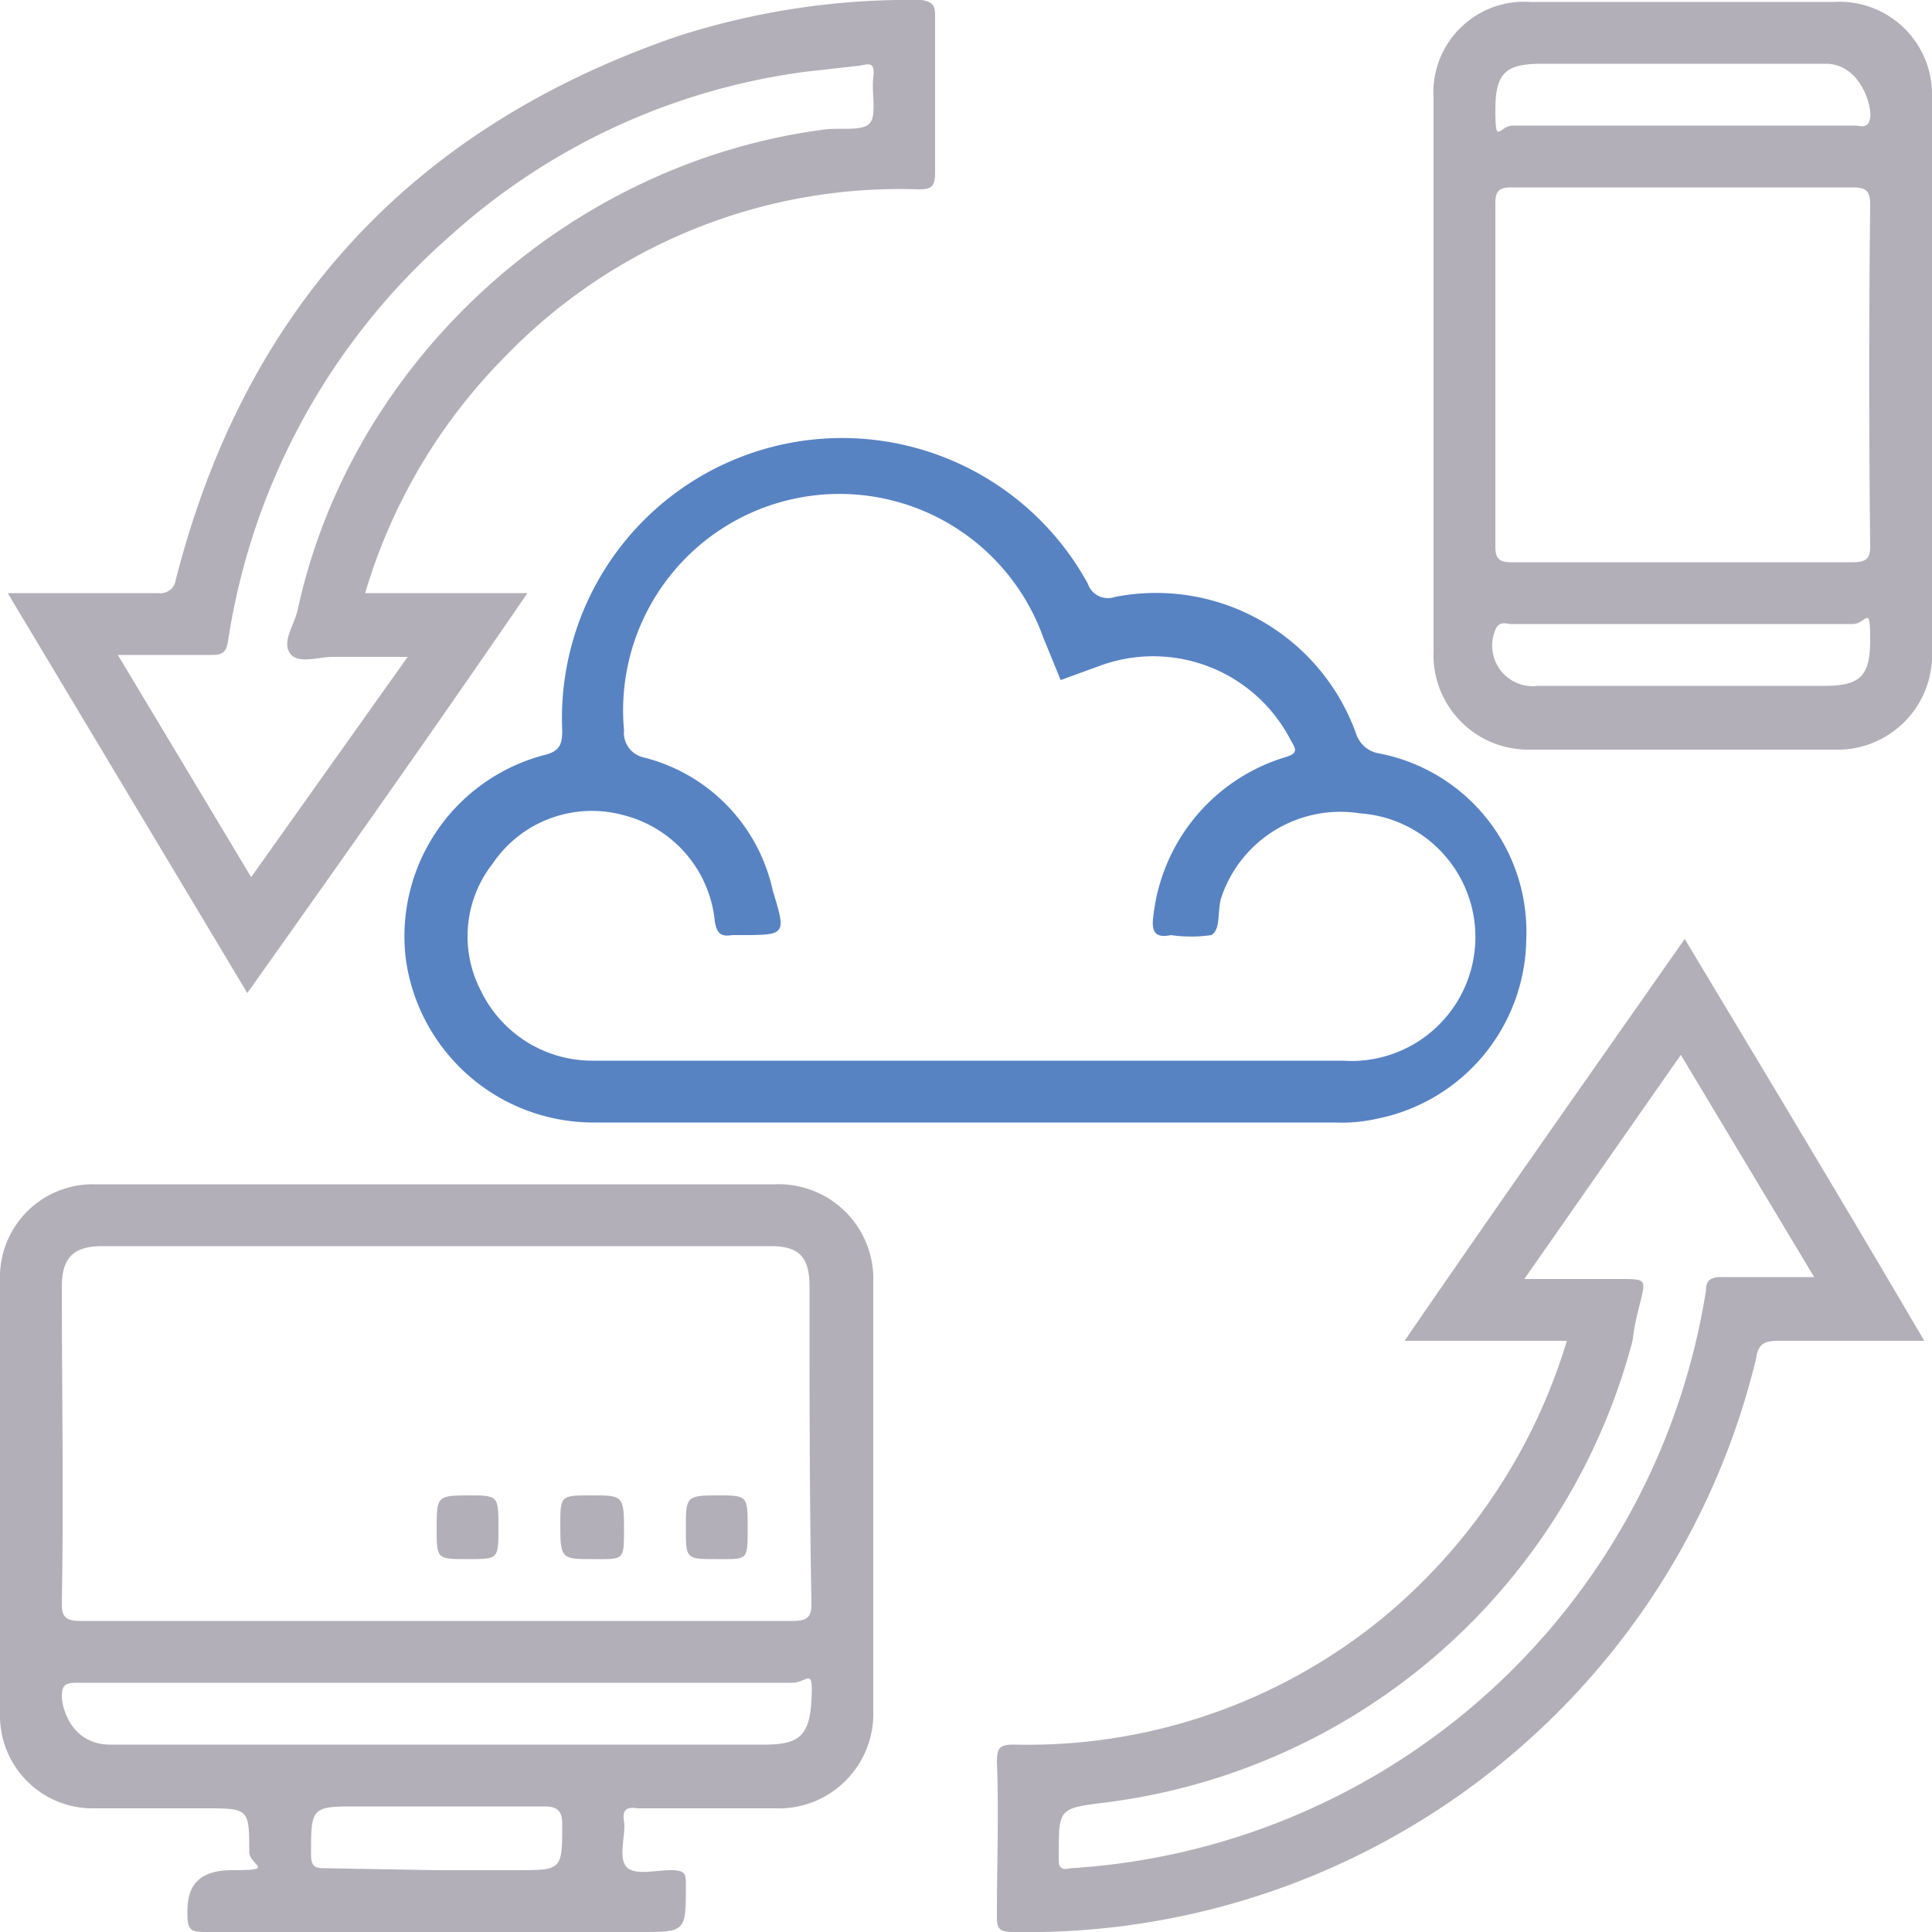 <?xml version="1.0" encoding="UTF-8"?>
<svg xmlns="http://www.w3.org/2000/svg" id="Layer_1" data-name="Layer 1" viewBox="0 0 100 100">
  <defs>
    <style>.cls-1{fill:#5883c3;}.cls-2{fill:#b3afb8;}</style>
  </defs>
  <title>Mobile Features Modern Users Need 1</title>
  <path class="cls-1" d="M49.9,58.1H30.7A9.8,9.8,0,0,1,21,49.6a9.7,9.7,0,0,1,7.1-10.5c.9-.2,1-.6,1-1.3a14.5,14.5,0,0,1,27.2-7.6,1.1,1.1,0,0,0,1.4.7A11,11,0,0,1,70.2,38a1.5,1.5,0,0,0,1.2,1A9.4,9.4,0,0,1,79,48.6a9.6,9.6,0,0,1-7.7,9.3,8.2,8.2,0,0,1-2.2.2Zm.1-3.2H69.5a6.4,6.4,0,0,0,.9-12.8,6.5,6.5,0,0,0-7.2,4.4c-.2.7,0,1.6-.5,1.9a7.4,7.4,0,0,1-2.1,0c-.9.2-1-.3-.9-1a9.7,9.7,0,0,1,6.8-8.2c.7-.2.6-.4.3-.9a8,8,0,0,0-9.7-3.9l-2.2.8L54,33a11.2,11.2,0,0,0-21.7,4.8,1.3,1.3,0,0,0,1,1.4A9.1,9.1,0,0,1,40,46.1c.7,2.3.7,2.3-1.7,2.3h-.4c-.6.1-.8-.1-.9-.7a6.3,6.3,0,0,0-4.7-5.5,6.2,6.2,0,0,0-6.8,2.5,6.1,6.1,0,0,0-.6,6.6,6.4,6.4,0,0,0,5.8,3.6Z"></path>
  <path class="cls-2" d="M.4,30.7H8.2a.8.8,0,0,0,.9-.7C12.7,15.9,21.4,6.6,35,1.9A39.1,39.1,0,0,1,47.7,0c.6.1.7.3.7.8V8.9c0,.8-.2.9-.9.9a28.4,28.4,0,0,0-21.4,8.7,29.1,29.1,0,0,0-7.2,12.2h8.4c-4.8,7-9.6,13.8-14.5,20.7ZM21.1,34H17.2c-.7,0-1.8.4-2.2-.2s.2-1.4.4-2.2C18.2,18.6,29.5,8.4,42.7,6.7c.8-.1,1.9.1,2.3-.3s.1-1.6.2-2.4-.2-.7-.7-.6l-2.7.3a34.1,34.1,0,0,0-18.6,8.6A34.8,34.8,0,0,0,11.8,33.2c-.1.6-.3.7-.9.7H6.1L13,45.4Z"></path>
  <path class="cls-2" d="M87.2,48.6c4.2,7,8.3,13.8,12.4,20.8H92.1c-.7,0-1.1.1-1.2.9A38.8,38.8,0,0,1,52.4,100c-.7,0-.8-.2-.8-.8,0-2.7.1-5.3,0-8,0-.8.2-.9.9-.9a29,29,0,0,0,19-6.5,29.7,29.7,0,0,0,9.6-14.4H72.7C77.5,62.4,82.3,55.6,87.2,48.6ZM78.9,66.2h4.9c1.4,0,1.4,0,1.1,1.2s-.3,1.3-.4,2A32.4,32.4,0,0,1,57.2,93.3c-2.4.3-2.4.3-2.4,2.7v.3c0,.4.2.5.6.4A35.5,35.5,0,0,0,88.3,66.8c0-.5.2-.7.8-.7h4.8L87,54.6Z"></path>
  <path class="cls-2" d="M74.2,19.4V5.1a4.7,4.7,0,0,1,5-5H94.9a4.8,4.8,0,0,1,5.1,5V33.7a4.9,4.9,0,0,1-5.1,5.1H79.2a4.9,4.9,0,0,1-5-5.1Zm3.2-.1v9c0,.6.2.8.8.8H95.9c.7,0,.9-.2.9-.8q-.1-8.9,0-17.7c0-.7-.2-.9-.9-.9H78.2c-.6,0-.8.2-.8.8ZM87.1,6.5H96c.3,0,.7.2.8-.4s-.5-2.8-2.3-2.8H79.8c-1.9,0-2.4.5-2.4,2.4s.2.8.9.8Zm0,25.8H78.2c-.2,0-.6-.2-.8.3a2.1,2.1,0,0,0,2.2,2.9H94.4c1.9,0,2.4-.5,2.4-2.4s-.2-.8-.9-.8Z"></path>
  <path class="cls-2" d="M22.6,61.3H40.1a4.9,4.9,0,0,1,5.1,5.1V88.5a4.9,4.9,0,0,1-5.1,5.1H33c-.6-.1-.8.1-.7.7s-.3,1.8.1,2.3,1.5.2,2.3.2.8.2.8.8c0,2.4,0,2.4-2.4,2.4H10.6c-.7,0-.9-.1-.9-.9s0-2.3,2.3-2.3,1-.2.9-.9c0-2.3,0-2.3-2.3-2.3H4.9A4.8,4.8,0,0,1,0,88.7V66.2a4.8,4.8,0,0,1,4.9-4.9Zm-.1,22.6H41c.8,0,1-.2,1-.9-.1-5.5-.1-11-.1-16.4,0-1.5-.5-2.1-2-2.1H5.3c-1.5,0-2.1.6-2.1,2.1,0,5.4.1,10.9,0,16.4,0,.7.2.9,1,.9Zm.2,3.2H4c-.6,0-.8.1-.8.7s.5,2.5,2.5,2.5H39.6c1.8,0,2.3-.5,2.4-2.3s-.2-.9-1-.9Zm-.1,9.7h4.1c2.4,0,2.4,0,2.4-2.4,0-.6-.2-.9-.9-.9H18.6c-2.5,0-2.5,0-2.5,2.5,0,.7.3.7.8.7Z"></path>
  <path class="cls-2" d="M25.8,79.1c0,1.6,0,1.6-1.6,1.6s-1.6,0-1.6-1.6,0-1.7,1.6-1.7S25.8,77.4,25.8,79.1Z"></path>
  <path class="cls-2" d="M29,79c0-1.6,0-1.6,1.6-1.6s1.7,0,1.7,1.7,0,1.6-1.6,1.6S29,80.7,29,79Z"></path>
  <path class="cls-2" d="M37.1,77.4c1.6,0,1.6,0,1.6,1.7s0,1.6-1.6,1.6-1.6,0-1.6-1.6S35.5,77.4,37.1,77.4Z"></path>
</svg>
